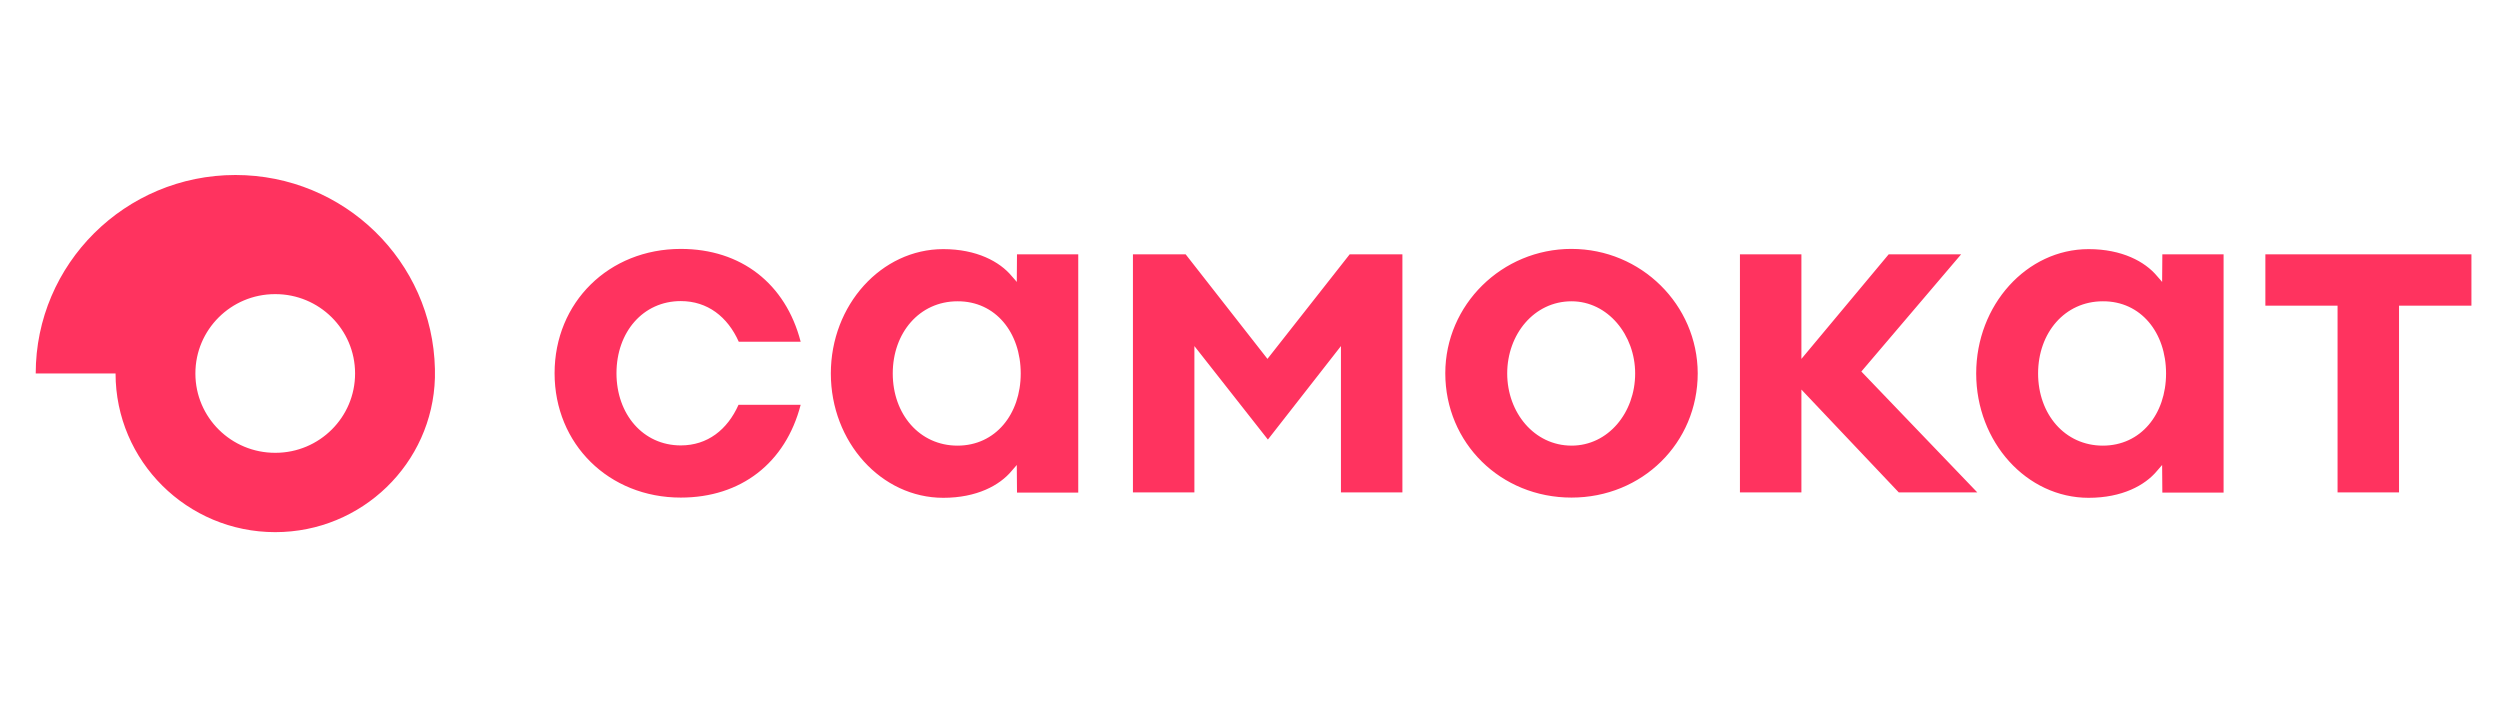 <?xml version="1.0" encoding="UTF-8"?> <svg xmlns="http://www.w3.org/2000/svg" width="350" height="100" viewBox="0 0 350 100" fill="none"><path d="M60.889 51.646C60.554 36.582 48.18 24.5 32.96 24.5C17.525 24.5 5 36.948 5 52.285H16.178C16.178 64.549 26.193 74.5 38.533 74.5C50.661 74.5 60.554 64.884 60.889 52.893V51.646ZM38.533 63.393C32.372 63.405 27.368 58.447 27.355 52.319C27.355 52.307 27.355 52.296 27.355 52.285C27.349 46.157 32.339 41.184 38.5 41.178C38.511 41.178 38.522 41.178 38.533 41.178C44.694 41.166 49.698 46.123 49.711 52.252C49.711 52.263 49.711 52.274 49.711 52.285C49.717 58.413 44.727 63.386 38.567 63.393C38.555 63.393 38.544 63.393 38.533 63.393ZM220.011 34.846C210.272 34.846 202.341 42.669 202.341 52.254C202.341 62.023 210.09 69.662 220.011 69.662C229.904 69.662 237.681 62.023 237.681 52.254C237.65 42.667 229.75 34.848 220.011 34.848V34.846ZM220.011 62.387C214.806 62.387 211.009 57.764 211.009 52.285C211.009 46.808 214.775 42.181 220.011 42.181C225.096 42.181 228.922 46.899 228.922 52.285C228.922 57.764 225.156 62.389 220.011 62.389V62.387ZM142.379 35.607L142.35 39.473C142.35 39.473 141.95 38.985 141.613 38.621C139.962 36.644 136.745 34.877 132.06 34.877C123.392 34.877 116.317 42.698 116.317 52.285C116.317 61.901 123.392 69.693 132.06 69.693C136.776 69.693 139.96 67.929 141.613 65.949C141.95 65.554 142.35 65.097 142.35 65.097L142.381 68.963H150.955V35.607H142.381H142.379ZM142.901 52.285C142.901 57.975 139.378 62.389 134.05 62.389C128.722 62.389 124.985 57.975 124.985 52.285C124.985 46.595 128.722 42.181 134.05 42.181C139.378 42.152 142.901 46.564 142.901 52.285C142.901 52.254 142.901 52.254 142.901 52.285ZM302.728 35.607L302.697 39.473C302.697 39.473 302.298 38.985 301.961 38.621C300.308 36.644 297.093 34.877 292.407 34.877C283.74 34.877 276.667 42.698 276.667 52.285C276.667 61.901 283.74 69.693 292.407 69.693C297.124 69.693 300.308 67.929 301.961 65.949C302.298 65.554 302.697 65.097 302.697 65.097L302.728 68.963H311.302V35.607H302.728ZM303.248 52.285C303.248 57.975 299.725 62.389 294.397 62.389C289.07 62.389 285.333 57.975 285.333 52.285C285.333 46.595 289.07 42.181 294.397 42.181C299.725 42.152 303.248 46.564 303.248 52.285C303.248 52.254 303.248 52.254 303.248 52.285ZM103.426 47.842H112.094C109.979 39.686 103.732 34.848 95.312 34.848C85.236 34.848 77.642 42.334 77.642 52.254C77.642 62.174 85.236 69.662 95.312 69.662C103.732 69.662 109.979 64.824 112.094 56.668H103.395C101.833 60.168 99.047 62.358 95.312 62.358C90.013 62.358 86.307 57.975 86.307 52.254C86.307 46.504 90.013 42.152 95.312 42.152C99.047 42.152 101.864 44.342 103.426 47.842ZM165.992 35.607H158.61V68.934H167.215V48.45L177.505 61.537L187.732 48.45V68.934H196.337V35.605H188.957L177.444 50.243L165.99 35.605L165.992 35.607ZM274.554 35.607H264.416L252.197 50.246V35.607H243.591V68.934H252.197V54.54L265.826 68.934H276.819L260.588 52.014L274.554 35.61V35.607ZM327.259 68.934H335.864V42.791H346V35.607H317.152V42.791H327.259L327.259 68.934Z" fill="#FF335F"></path></svg> 